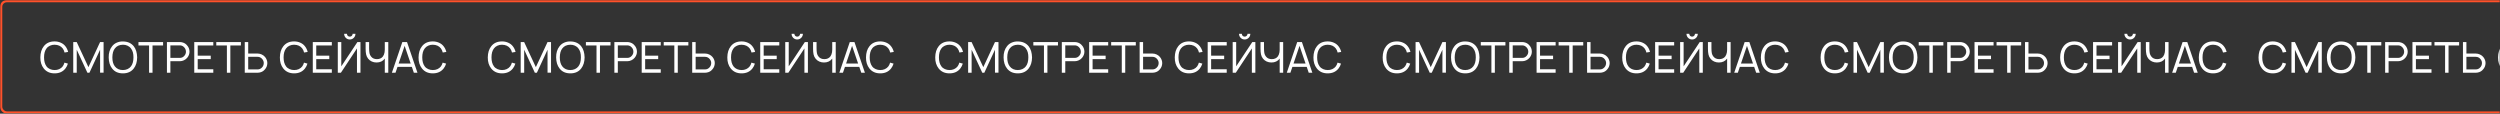 <?xml version="1.0" encoding="UTF-8"?> <svg xmlns="http://www.w3.org/2000/svg" width="1100" height="50" viewBox="0 0 1100 50" fill="none"><rect x="0" y="0" width="1100" height="50" fill="#333333" stroke="none"/> <mask id="mask0_2774:99" style="mask-type:alpha" maskUnits="userSpaceOnUse" x="0" y="0" width="1100" height="50"> <rect width="1100" height="50" fill="#C4C4C4"></rect> </mask> <g mask="url(#mask0_2774:99)"> <rect x="0.5" y="0.5" width="1152" height="49" rx="2.5" stroke="#FF512A"></rect> <path d="M28.363 27.556L29.881 27.988C29.644 28.788 29.281 29.5 28.794 30.125C27.669 31.562 26.075 32.281 24.012 32.281C21.975 32.281 20.387 31.562 19.25 30.125C18.225 28.825 17.725 27.2 17.75 25.25C17.775 23.225 18.275 21.6 19.25 20.375C20.35 18.938 21.938 18.219 24.012 18.219C24.988 18.219 25.894 18.406 26.731 18.781C27.569 19.144 28.256 19.675 28.794 20.375C29.356 21.1 29.75 21.925 29.975 22.85L28.4 23.113C28.238 22.413 27.969 21.812 27.594 21.312C26.781 20.25 25.587 19.706 24.012 19.681C23.312 19.669 22.644 19.806 22.006 20.094C21.381 20.369 20.869 20.775 20.469 21.312C19.744 22.25 19.381 23.562 19.381 25.25C19.381 26.913 19.744 28.231 20.469 29.206C20.856 29.731 21.369 30.131 22.006 30.406C22.644 30.681 23.312 30.819 24.012 30.819C24.725 30.831 25.4 30.7 26.038 30.425C26.675 30.137 27.194 29.731 27.594 29.206C27.931 28.731 28.188 28.181 28.363 27.556ZM45.578 18.5V31.981H44.041V21.875L39.353 32H38.453L33.766 21.875V32H32.228V18.5H33.747L38.904 29.544L44.041 18.5H45.578ZM54.089 32.281C52.001 32.281 50.407 31.556 49.307 30.106C48.345 28.894 47.851 27.275 47.826 25.25C47.801 23.288 48.295 21.663 49.307 20.375C49.845 19.663 50.532 19.125 51.37 18.762C52.22 18.387 53.126 18.212 54.089 18.238C56.164 18.262 57.757 18.975 58.87 20.375C59.807 21.575 60.301 23.2 60.351 25.25C60.326 27.25 59.832 28.869 58.87 30.106C57.757 31.556 56.164 32.281 54.089 32.281ZM54.089 30.819C54.801 30.819 55.47 30.681 56.095 30.406C56.732 30.119 57.245 29.712 57.632 29.188C58.357 28.25 58.72 26.938 58.72 25.25C58.745 23.587 58.382 22.281 57.632 21.331C57.245 20.794 56.732 20.381 56.095 20.094C55.47 19.806 54.801 19.669 54.089 19.681C52.501 19.706 51.314 20.256 50.526 21.331C49.826 22.219 49.464 23.525 49.439 25.25C49.439 26.938 49.801 28.25 50.526 29.188C50.926 29.725 51.439 30.137 52.064 30.425C52.701 30.7 53.376 30.831 54.089 30.819ZM71.759 18.5V20.019H67.109V32H65.591V20.019H60.922V18.5H71.759ZM82.262 19.906C82.987 20.669 83.362 21.606 83.387 22.719C83.387 23.694 83.055 24.587 82.393 25.4C82.005 25.875 81.518 26.25 80.93 26.525C80.356 26.8 79.755 26.938 79.13 26.938H74.968V32H73.449V18.5H79.13C79.593 18.5 80.068 18.581 80.555 18.744C81.231 18.969 81.799 19.356 82.262 19.906ZM81.193 24.462C81.618 23.925 81.824 23.344 81.812 22.719C81.787 21.944 81.524 21.306 81.024 20.806C80.499 20.244 79.868 19.962 79.13 19.962H74.968V25.475H79.13C79.968 25.475 80.656 25.137 81.193 24.462ZM93.854 20.019H86.991V24.481H92.729V26.019H86.991V30.481H93.854V32H85.473V18.5H93.854V20.019ZM106.002 18.5V20.019H101.352V32H99.833V20.019H95.164V18.5H106.002ZM116.635 25.081C117.298 25.906 117.629 26.806 117.629 27.781C117.604 28.894 117.229 29.831 116.504 30.594C116.041 31.144 115.473 31.531 114.798 31.756C114.31 31.919 113.835 32 113.373 32H107.691V18.5H109.21V23.562H113.373C113.998 23.562 114.598 23.7 115.173 23.975C115.76 24.25 116.248 24.619 116.635 25.081ZM116.054 27.781C116.066 27.156 115.86 26.575 115.435 26.038C114.885 25.35 114.198 25.006 113.373 25.006H109.21V30.538H113.373C114.11 30.538 114.741 30.256 115.266 29.694C115.766 29.194 116.029 28.556 116.054 27.781ZM133.761 27.556L135.28 27.988C135.042 28.788 134.68 29.5 134.192 30.125C133.067 31.562 131.473 32.281 129.411 32.281C127.373 32.281 125.786 31.562 124.648 30.125C123.623 28.825 123.123 27.2 123.148 25.25C123.173 23.225 123.673 21.6 124.648 20.375C125.748 18.938 127.336 18.219 129.411 18.219C130.386 18.219 131.292 18.406 132.13 18.781C132.967 19.144 133.655 19.675 134.192 20.375C134.755 21.1 135.148 21.925 135.373 22.85L133.798 23.113C133.636 22.413 133.367 21.812 132.992 21.312C132.18 20.25 130.986 19.706 129.411 19.681C128.711 19.669 128.042 19.806 127.405 20.094C126.78 20.369 126.267 20.775 125.867 21.312C125.142 22.25 124.78 23.562 124.78 25.25C124.78 26.913 125.142 28.231 125.867 29.206C126.255 29.731 126.767 30.131 127.405 30.406C128.042 30.681 128.711 30.819 129.411 30.819C130.123 30.831 130.798 30.7 131.436 30.425C132.073 30.137 132.592 29.731 132.992 29.206C133.33 28.731 133.586 28.181 133.761 27.556ZM146.008 20.019H139.146V24.481H144.883V26.019H139.146V30.481H146.008V32H137.627V18.5H146.008V20.019ZM155.156 14.881H156.393C156.393 15.569 156.15 16.156 155.662 16.644C155.175 17.131 154.587 17.375 153.9 17.375C153.212 17.375 152.625 17.131 152.137 16.644C151.662 16.156 151.425 15.569 151.425 14.881H152.662C152.662 15.231 152.781 15.525 153.018 15.762C153.268 16 153.562 16.119 153.9 16.119C154.25 16.119 154.543 16 154.781 15.762C155.031 15.525 155.156 15.231 155.156 14.881ZM157.256 18.5H158.606V32H157.068V21.312L150 32H148.631V18.5H150.168V29.188L157.256 18.5ZM169.309 18.5H170.846V32H169.309V25.775C168.459 26.925 167.246 27.5 165.671 27.5C164.934 27.5 164.24 27.356 163.59 27.069C162.94 26.769 162.402 26.35 161.977 25.812C161.54 25.262 161.246 24.644 161.096 23.956C160.946 23.256 160.871 22.425 160.871 21.462V18.5H162.409V21.219C162.409 22.106 162.465 22.837 162.577 23.413C162.69 23.975 162.927 24.469 163.29 24.894C163.877 25.644 164.727 26.019 165.84 26.019C167.002 26.019 167.89 25.619 168.502 24.819C168.852 24.331 169.09 23.725 169.215 23C169.277 22.663 169.309 22.281 169.309 21.856V18.5ZM182.088 32L181.207 29.413H174.907L174.025 32H172.432L177.025 18.5H179.088L183.682 32H182.088ZM175.394 27.969H180.7L178.038 20.169L175.394 27.969ZM194.775 27.556L196.293 27.988C196.056 28.788 195.693 29.5 195.206 30.125C194.081 31.562 192.487 32.281 190.425 32.281C188.387 32.281 186.8 31.562 185.662 30.125C184.637 28.825 184.137 27.2 184.162 25.25C184.187 23.225 184.687 21.6 185.662 20.375C186.762 18.938 188.35 18.219 190.425 18.219C191.4 18.219 192.306 18.406 193.143 18.781C193.981 19.144 194.668 19.675 195.206 20.375C195.768 21.1 196.162 21.925 196.387 22.85L194.812 23.113C194.65 22.413 194.381 21.812 194.006 21.312C193.193 20.25 192 19.706 190.425 19.681C189.725 19.669 189.056 19.806 188.418 20.094C187.793 20.369 187.281 20.775 186.881 21.312C186.156 22.25 185.793 23.562 185.793 25.25C185.793 26.913 186.156 28.231 186.881 29.206C187.268 29.731 187.781 30.131 188.418 30.406C189.056 30.681 189.725 30.819 190.425 30.819C191.137 30.831 191.812 30.7 192.45 30.425C193.087 30.137 193.606 29.731 194.006 29.206C194.343 28.731 194.6 28.181 194.775 27.556ZM225.238 27.556L226.756 27.988C226.519 28.788 226.156 29.5 225.669 30.125C224.544 31.562 222.95 32.281 220.888 32.281C218.85 32.281 217.263 31.562 216.125 30.125C215.1 28.825 214.6 27.2 214.625 25.25C214.65 23.225 215.15 21.6 216.125 20.375C217.225 18.938 218.813 18.219 220.888 18.219C221.863 18.219 222.769 18.406 223.606 18.781C224.444 19.144 225.131 19.675 225.669 20.375C226.231 21.1 226.625 21.925 226.85 22.85L225.275 23.113C225.113 22.413 224.844 21.812 224.469 21.312C223.656 20.25 222.463 19.706 220.888 19.681C220.188 19.669 219.519 19.806 218.881 20.094C218.256 20.369 217.744 20.775 217.344 21.312C216.619 22.25 216.256 23.562 216.256 25.25C216.256 26.913 216.619 28.231 217.344 29.206C217.731 29.731 218.244 30.131 218.881 30.406C219.519 30.681 220.188 30.819 220.888 30.819C221.6 30.831 222.275 30.7 222.913 30.425C223.55 30.137 224.069 29.731 224.469 29.206C224.806 28.731 225.063 28.181 225.238 27.556ZM242.454 18.5V31.981H240.916V21.875L236.229 32H235.329L230.641 21.875V32H229.104V18.5H230.622L235.779 29.544L240.916 18.5H242.454ZM250.964 32.281C248.876 32.281 247.282 31.556 246.182 30.106C245.22 28.894 244.726 27.275 244.701 25.25C244.676 23.288 245.17 21.663 246.182 20.375C246.72 19.663 247.407 19.125 248.245 18.762C249.095 18.387 250.001 18.212 250.964 18.238C253.039 18.262 254.632 18.975 255.745 20.375C256.682 21.575 257.176 23.2 257.226 25.25C257.201 27.25 256.707 28.869 255.745 30.106C254.632 31.556 253.039 32.281 250.964 32.281ZM250.964 30.819C251.676 30.819 252.345 30.681 252.97 30.406C253.607 30.119 254.12 29.712 254.507 29.188C255.232 28.25 255.595 26.938 255.595 25.25C255.62 23.587 255.257 22.281 254.507 21.331C254.12 20.794 253.607 20.381 252.97 20.094C252.345 19.806 251.676 19.669 250.964 19.681C249.376 19.706 248.189 20.256 247.401 21.331C246.701 22.219 246.339 23.525 246.314 25.25C246.314 26.938 246.676 28.25 247.401 29.188C247.801 29.725 248.314 30.137 248.939 30.425C249.576 30.7 250.251 30.831 250.964 30.819ZM268.634 18.5V20.019H263.984V32H262.466V20.019H257.797V18.5H268.634ZM279.137 19.906C279.862 20.669 280.237 21.606 280.262 22.719C280.262 23.694 279.93 24.587 279.268 25.4C278.88 25.875 278.393 26.25 277.805 26.525C277.23 26.8 276.63 26.938 276.005 26.938H271.843V32H270.324V18.5H276.005C276.468 18.5 276.943 18.581 277.43 18.744C278.105 18.969 278.674 19.356 279.137 19.906ZM278.068 24.462C278.493 23.925 278.699 23.344 278.687 22.719C278.662 21.944 278.399 21.306 277.899 20.806C277.374 20.244 276.743 19.962 276.005 19.962H271.843V25.475H276.005C276.843 25.475 277.53 25.137 278.068 24.462ZM290.729 20.019H283.866V24.481H289.604V26.019H283.866V30.481H290.729V32H282.348V18.5H290.729V20.019ZM302.877 18.5V20.019H298.227V32H296.708V20.019H292.039V18.5H302.877ZM313.51 25.081C314.173 25.906 314.504 26.806 314.504 27.781C314.479 28.894 314.104 29.831 313.379 30.594C312.916 31.144 312.348 31.531 311.673 31.756C311.185 31.919 310.71 32 310.248 32H304.566V18.5H306.085V23.562H310.248C310.873 23.562 311.473 23.7 312.048 23.975C312.635 24.25 313.123 24.619 313.51 25.081ZM312.929 27.781C312.941 27.156 312.735 26.575 312.31 26.038C311.76 25.35 311.073 25.006 310.248 25.006H306.085V30.538H310.248C310.985 30.538 311.616 30.256 312.141 29.694C312.641 29.194 312.904 28.556 312.929 27.781ZM330.636 27.556L332.155 27.988C331.917 28.788 331.555 29.5 331.067 30.125C329.942 31.562 328.348 32.281 326.286 32.281C324.248 32.281 322.661 31.562 321.523 30.125C320.498 28.825 319.998 27.2 320.023 25.25C320.048 23.225 320.548 21.6 321.523 20.375C322.623 18.938 324.211 18.219 326.286 18.219C327.261 18.219 328.167 18.406 329.005 18.781C329.842 19.144 330.53 19.675 331.067 20.375C331.63 21.1 332.023 21.925 332.248 22.85L330.673 23.113C330.511 22.413 330.242 21.812 329.867 21.312C329.055 20.25 327.861 19.706 326.286 19.681C325.586 19.669 324.917 19.806 324.28 20.094C323.655 20.369 323.142 20.775 322.742 21.312C322.017 22.25 321.655 23.562 321.655 25.25C321.655 26.913 322.017 28.231 322.742 29.206C323.13 29.731 323.642 30.131 324.28 30.406C324.917 30.681 325.586 30.819 326.286 30.819C326.998 30.831 327.673 30.7 328.311 30.425C328.948 30.137 329.467 29.731 329.867 29.206C330.205 28.731 330.461 28.181 330.636 27.556ZM342.883 20.019H336.021V24.481H341.758V26.019H336.021V30.481H342.883V32H334.502V18.5H342.883V20.019ZM352.031 14.881H353.268C353.268 15.569 353.025 16.156 352.537 16.644C352.05 17.131 351.462 17.375 350.775 17.375C350.087 17.375 349.5 17.131 349.012 16.644C348.537 16.156 348.3 15.569 348.3 14.881H349.537C349.537 15.231 349.656 15.525 349.893 15.762C350.143 16 350.437 16.119 350.775 16.119C351.125 16.119 351.418 16 351.656 15.762C351.906 15.525 352.031 15.231 352.031 14.881ZM354.131 18.5H355.481V32H353.943V21.312L346.875 32H345.506V18.5H347.043V29.188L354.131 18.5ZM366.184 18.5H367.721V32H366.184V25.775C365.334 26.925 364.121 27.5 362.546 27.5C361.809 27.5 361.115 27.356 360.465 27.069C359.815 26.769 359.277 26.35 358.852 25.812C358.415 25.262 358.121 24.644 357.971 23.956C357.821 23.256 357.746 22.425 357.746 21.462V18.5H359.284V21.219C359.284 22.106 359.34 22.837 359.452 23.413C359.565 23.975 359.802 24.469 360.165 24.894C360.752 25.644 361.602 26.019 362.715 26.019C363.877 26.019 364.765 25.619 365.377 24.819C365.727 24.331 365.965 23.725 366.09 23C366.152 22.663 366.184 22.281 366.184 21.856V18.5ZM378.963 32L378.082 29.413H371.782L370.9 32H369.307L373.9 18.5H375.963L380.557 32H378.963ZM372.269 27.969H377.575L374.913 20.169L372.269 27.969ZM391.65 27.556L393.168 27.988C392.931 28.788 392.568 29.5 392.081 30.125C390.956 31.562 389.362 32.281 387.3 32.281C385.262 32.281 383.675 31.562 382.537 30.125C381.512 28.825 381.012 27.2 381.037 25.25C381.062 23.225 381.562 21.6 382.537 20.375C383.637 18.938 385.225 18.219 387.3 18.219C388.275 18.219 389.181 18.406 390.018 18.781C390.856 19.144 391.543 19.675 392.081 20.375C392.643 21.1 393.037 21.925 393.262 22.85L391.687 23.113C391.525 22.413 391.256 21.812 390.881 21.312C390.068 20.25 388.875 19.706 387.3 19.681C386.6 19.669 385.931 19.806 385.293 20.094C384.668 20.369 384.156 20.775 383.756 21.312C383.031 22.25 382.668 23.562 382.668 25.25C382.668 26.913 383.031 28.231 383.756 29.206C384.143 29.731 384.656 30.131 385.293 30.406C385.931 30.681 386.6 30.819 387.3 30.819C388.012 30.831 388.687 30.7 389.325 30.425C389.962 30.137 390.481 29.731 390.881 29.206C391.218 28.731 391.475 28.181 391.65 27.556ZM422.113 27.556L423.631 27.988C423.394 28.788 423.031 29.5 422.544 30.125C421.419 31.562 419.825 32.281 417.763 32.281C415.725 32.281 414.138 31.562 413 30.125C411.975 28.825 411.475 27.2 411.5 25.25C411.525 23.225 412.025 21.6 413 20.375C414.1 18.938 415.688 18.219 417.763 18.219C418.738 18.219 419.644 18.406 420.481 18.781C421.319 19.144 422.006 19.675 422.544 20.375C423.106 21.1 423.5 21.925 423.725 22.85L422.15 23.113C421.988 22.413 421.719 21.812 421.344 21.312C420.531 20.25 419.338 19.706 417.763 19.681C417.063 19.669 416.394 19.806 415.756 20.094C415.131 20.369 414.619 20.775 414.219 21.312C413.494 22.25 413.131 23.562 413.131 25.25C413.131 26.913 413.494 28.231 414.219 29.206C414.606 29.731 415.119 30.131 415.756 30.406C416.394 30.681 417.063 30.819 417.763 30.819C418.475 30.831 419.15 30.7 419.788 30.425C420.425 30.137 420.944 29.731 421.344 29.206C421.681 28.731 421.938 28.181 422.113 27.556ZM439.329 18.5V31.981H437.791V21.875L433.104 32H432.204L427.516 21.875V32H425.979V18.5H427.497L432.654 29.544L437.791 18.5H439.329ZM447.839 32.281C445.751 32.281 444.157 31.556 443.057 30.106C442.095 28.894 441.601 27.275 441.576 25.25C441.551 23.288 442.045 21.663 443.057 20.375C443.595 19.663 444.282 19.125 445.12 18.762C445.97 18.387 446.876 18.212 447.839 18.238C449.914 18.262 451.507 18.975 452.62 20.375C453.557 21.575 454.051 23.2 454.101 25.25C454.076 27.25 453.582 28.869 452.62 30.106C451.507 31.556 449.914 32.281 447.839 32.281ZM447.839 30.819C448.551 30.819 449.22 30.681 449.845 30.406C450.482 30.119 450.995 29.712 451.382 29.188C452.107 28.25 452.47 26.938 452.47 25.25C452.495 23.587 452.132 22.281 451.382 21.331C450.995 20.794 450.482 20.381 449.845 20.094C449.22 19.806 448.551 19.669 447.839 19.681C446.251 19.706 445.064 20.256 444.276 21.331C443.576 22.219 443.214 23.525 443.189 25.25C443.189 26.938 443.551 28.25 444.276 29.188C444.676 29.725 445.189 30.137 445.814 30.425C446.451 30.7 447.126 30.831 447.839 30.819ZM465.509 18.5V20.019H460.859V32H459.341V20.019H454.672V18.5H465.509ZM476.012 19.906C476.737 20.669 477.112 21.606 477.137 22.719C477.137 23.694 476.805 24.587 476.143 25.4C475.755 25.875 475.268 26.25 474.68 26.525C474.105 26.8 473.505 26.938 472.88 26.938H468.718V32H467.199V18.5H472.88C473.343 18.5 473.818 18.581 474.305 18.744C474.98 18.969 475.549 19.356 476.012 19.906ZM474.943 24.462C475.368 23.925 475.574 23.344 475.562 22.719C475.537 21.944 475.274 21.306 474.774 20.806C474.249 20.244 473.618 19.962 472.88 19.962H468.718V25.475H472.88C473.718 25.475 474.405 25.137 474.943 24.462ZM487.604 20.019H480.741V24.481H486.479V26.019H480.741V30.481H487.604V32H479.223V18.5H487.604V20.019ZM499.752 18.5V20.019H495.102V32H493.583V20.019H488.914V18.5H499.752ZM510.385 25.081C511.048 25.906 511.379 26.806 511.379 27.781C511.354 28.894 510.979 29.831 510.254 30.594C509.791 31.144 509.223 31.531 508.548 31.756C508.06 31.919 507.585 32 507.123 32H501.441V18.5H502.96V23.562H507.123C507.748 23.562 508.348 23.7 508.923 23.975C509.51 24.25 509.998 24.619 510.385 25.081ZM509.804 27.781C509.816 27.156 509.61 26.575 509.185 26.038C508.635 25.35 507.948 25.006 507.123 25.006H502.96V30.538H507.123C507.86 30.538 508.491 30.256 509.016 29.694C509.516 29.194 509.779 28.556 509.804 27.781ZM527.511 27.556L529.03 27.988C528.792 28.788 528.43 29.5 527.942 30.125C526.817 31.562 525.223 32.281 523.161 32.281C521.123 32.281 519.536 31.562 518.398 30.125C517.373 28.825 516.873 27.2 516.898 25.25C516.923 23.225 517.423 21.6 518.398 20.375C519.498 18.938 521.086 18.219 523.161 18.219C524.136 18.219 525.042 18.406 525.88 18.781C526.717 19.144 527.405 19.675 527.942 20.375C528.505 21.1 528.898 21.925 529.123 22.85L527.548 23.113C527.386 22.413 527.117 21.812 526.742 21.312C525.93 20.25 524.736 19.706 523.161 19.681C522.461 19.669 521.792 19.806 521.155 20.094C520.53 20.369 520.017 20.775 519.617 21.312C518.892 22.25 518.53 23.562 518.53 25.25C518.53 26.913 518.892 28.231 519.617 29.206C520.005 29.731 520.517 30.131 521.155 30.406C521.792 30.681 522.461 30.819 523.161 30.819C523.873 30.831 524.548 30.7 525.186 30.425C525.823 30.137 526.342 29.731 526.742 29.206C527.08 28.731 527.336 28.181 527.511 27.556ZM539.758 20.019H532.896V24.481H538.633V26.019H532.896V30.481H539.758V32H531.377V18.5H539.758V20.019ZM548.906 14.881H550.143C550.143 15.569 549.9 16.156 549.412 16.644C548.925 17.131 548.337 17.375 547.65 17.375C546.962 17.375 546.375 17.131 545.887 16.644C545.412 16.156 545.175 15.569 545.175 14.881H546.412C546.412 15.231 546.531 15.525 546.768 15.762C547.018 16 547.312 16.119 547.65 16.119C548 16.119 548.293 16 548.531 15.762C548.781 15.525 548.906 15.231 548.906 14.881ZM551.006 18.5H552.356V32H550.818V21.312L543.75 32H542.381V18.5H543.918V29.188L551.006 18.5ZM563.059 18.5H564.596V32H563.059V25.775C562.209 26.925 560.996 27.5 559.421 27.5C558.684 27.5 557.99 27.356 557.34 27.069C556.69 26.769 556.152 26.35 555.727 25.812C555.29 25.262 554.996 24.644 554.846 23.956C554.696 23.256 554.621 22.425 554.621 21.462V18.5H556.159V21.219C556.159 22.106 556.215 22.837 556.327 23.413C556.44 23.975 556.677 24.469 557.04 24.894C557.627 25.644 558.477 26.019 559.59 26.019C560.752 26.019 561.64 25.619 562.252 24.819C562.602 24.331 562.84 23.725 562.965 23C563.027 22.663 563.059 22.281 563.059 21.856V18.5ZM575.838 32L574.957 29.413H568.657L567.775 32H566.182L570.775 18.5H572.838L577.432 32H575.838ZM569.144 27.969H574.45L571.788 20.169L569.144 27.969ZM588.525 27.556L590.043 27.988C589.806 28.788 589.443 29.5 588.956 30.125C587.831 31.562 586.237 32.281 584.175 32.281C582.137 32.281 580.55 31.562 579.412 30.125C578.387 28.825 577.887 27.2 577.912 25.25C577.937 23.225 578.437 21.6 579.412 20.375C580.512 18.938 582.1 18.219 584.175 18.219C585.15 18.219 586.056 18.406 586.893 18.781C587.731 19.144 588.418 19.675 588.956 20.375C589.518 21.1 589.912 21.925 590.137 22.85L588.562 23.113C588.4 22.413 588.131 21.812 587.756 21.312C586.943 20.25 585.75 19.706 584.175 19.681C583.475 19.669 582.806 19.806 582.168 20.094C581.543 20.369 581.031 20.775 580.631 21.312C579.906 22.25 579.543 23.562 579.543 25.25C579.543 26.913 579.906 28.231 580.631 29.206C581.018 29.731 581.531 30.131 582.168 30.406C582.806 30.681 583.475 30.819 584.175 30.819C584.887 30.831 585.562 30.7 586.2 30.425C586.837 30.137 587.356 29.731 587.756 29.206C588.093 28.731 588.35 28.181 588.525 27.556ZM618.988 27.556L620.506 27.988C620.269 28.788 619.906 29.5 619.419 30.125C618.294 31.562 616.7 32.281 614.638 32.281C612.6 32.281 611.013 31.562 609.875 30.125C608.85 28.825 608.35 27.2 608.375 25.25C608.4 23.225 608.9 21.6 609.875 20.375C610.975 18.938 612.563 18.219 614.638 18.219C615.613 18.219 616.519 18.406 617.356 18.781C618.194 19.144 618.881 19.675 619.419 20.375C619.981 21.1 620.375 21.925 620.6 22.85L619.025 23.113C618.863 22.413 618.594 21.812 618.219 21.312C617.406 20.25 616.213 19.706 614.638 19.681C613.938 19.669 613.269 19.806 612.631 20.094C612.006 20.369 611.494 20.775 611.094 21.312C610.369 22.25 610.006 23.562 610.006 25.25C610.006 26.913 610.369 28.231 611.094 29.206C611.481 29.731 611.994 30.131 612.631 30.406C613.269 30.681 613.938 30.819 614.638 30.819C615.35 30.831 616.025 30.7 616.663 30.425C617.3 30.137 617.819 29.731 618.219 29.206C618.556 28.731 618.813 28.181 618.988 27.556ZM636.204 18.5V31.981H634.666V21.875L629.979 32H629.079L624.391 21.875V32H622.854V18.5H624.372L629.529 29.544L634.666 18.5H636.204ZM644.714 32.281C642.626 32.281 641.032 31.556 639.932 30.106C638.97 28.894 638.476 27.275 638.451 25.25C638.426 23.288 638.92 21.663 639.932 20.375C640.47 19.663 641.157 19.125 641.995 18.762C642.845 18.387 643.751 18.212 644.714 18.238C646.789 18.262 648.382 18.975 649.495 20.375C650.432 21.575 650.926 23.2 650.976 25.25C650.951 27.25 650.457 28.869 649.495 30.106C648.382 31.556 646.789 32.281 644.714 32.281ZM644.714 30.819C645.426 30.819 646.095 30.681 646.72 30.406C647.357 30.119 647.87 29.712 648.257 29.188C648.982 28.25 649.345 26.938 649.345 25.25C649.37 23.587 649.007 22.281 648.257 21.331C647.87 20.794 647.357 20.381 646.72 20.094C646.095 19.806 645.426 19.669 644.714 19.681C643.126 19.706 641.939 20.256 641.151 21.331C640.451 22.219 640.089 23.525 640.064 25.25C640.064 26.938 640.426 28.25 641.151 29.188C641.551 29.725 642.064 30.137 642.689 30.425C643.326 30.7 644.001 30.831 644.714 30.819ZM662.384 18.5V20.019H657.734V32H656.216V20.019H651.547V18.5H662.384ZM672.887 19.906C673.612 20.669 673.987 21.606 674.012 22.719C674.012 23.694 673.68 24.587 673.018 25.4C672.63 25.875 672.143 26.25 671.555 26.525C670.98 26.8 670.38 26.938 669.755 26.938H665.593V32H664.074V18.5H669.755C670.218 18.5 670.693 18.581 671.18 18.744C671.855 18.969 672.424 19.356 672.887 19.906ZM671.818 24.462C672.243 23.925 672.449 23.344 672.437 22.719C672.412 21.944 672.149 21.306 671.649 20.806C671.124 20.244 670.493 19.962 669.755 19.962H665.593V25.475H669.755C670.593 25.475 671.28 25.137 671.818 24.462ZM684.479 20.019H677.616V24.481H683.354V26.019H677.616V30.481H684.479V32H676.098V18.5H684.479V20.019ZM696.627 18.5V20.019H691.977V32H690.458V20.019H685.789V18.5H696.627ZM707.26 25.081C707.923 25.906 708.254 26.806 708.254 27.781C708.229 28.894 707.854 29.831 707.129 30.594C706.666 31.144 706.098 31.531 705.423 31.756C704.935 31.919 704.46 32 703.998 32H698.316V18.5H699.835V23.562H703.998C704.623 23.562 705.223 23.7 705.798 23.975C706.385 24.25 706.873 24.619 707.26 25.081ZM706.679 27.781C706.691 27.156 706.485 26.575 706.06 26.038C705.51 25.35 704.823 25.006 703.998 25.006H699.835V30.538H703.998C704.735 30.538 705.366 30.256 705.891 29.694C706.391 29.194 706.654 28.556 706.679 27.781ZM724.386 27.556L725.905 27.988C725.667 28.788 725.305 29.5 724.817 30.125C723.692 31.562 722.098 32.281 720.036 32.281C717.998 32.281 716.411 31.562 715.273 30.125C714.248 28.825 713.748 27.2 713.773 25.25C713.798 23.225 714.298 21.6 715.273 20.375C716.373 18.938 717.961 18.219 720.036 18.219C721.011 18.219 721.917 18.406 722.755 18.781C723.592 19.144 724.28 19.675 724.817 20.375C725.38 21.1 725.773 21.925 725.998 22.85L724.423 23.113C724.261 22.413 723.992 21.812 723.617 21.312C722.805 20.25 721.611 19.706 720.036 19.681C719.336 19.669 718.667 19.806 718.03 20.094C717.405 20.369 716.892 20.775 716.492 21.312C715.767 22.25 715.405 23.562 715.405 25.25C715.405 26.913 715.767 28.231 716.492 29.206C716.88 29.731 717.392 30.131 718.03 30.406C718.667 30.681 719.336 30.819 720.036 30.819C720.748 30.831 721.423 30.7 722.061 30.425C722.698 30.137 723.217 29.731 723.617 29.206C723.955 28.731 724.211 28.181 724.386 27.556ZM736.633 20.019H729.771V24.481H735.508V26.019H729.771V30.481H736.633V32H728.252V18.5H736.633V20.019ZM745.781 14.881H747.018C747.018 15.569 746.775 16.156 746.287 16.644C745.8 17.131 745.212 17.375 744.525 17.375C743.837 17.375 743.25 17.131 742.762 16.644C742.287 16.156 742.05 15.569 742.05 14.881H743.287C743.287 15.231 743.406 15.525 743.643 15.762C743.893 16 744.187 16.119 744.525 16.119C744.875 16.119 745.168 16 745.406 15.762C745.656 15.525 745.781 15.231 745.781 14.881ZM747.881 18.5H749.231V32H747.693V21.312L740.625 32H739.256V18.5H740.793V29.188L747.881 18.5ZM759.934 18.5H761.471V32H759.934V25.775C759.084 26.925 757.871 27.5 756.296 27.5C755.559 27.5 754.865 27.356 754.215 27.069C753.565 26.769 753.027 26.35 752.602 25.812C752.165 25.262 751.871 24.644 751.721 23.956C751.571 23.256 751.496 22.425 751.496 21.462V18.5H753.034V21.219C753.034 22.106 753.09 22.837 753.202 23.413C753.315 23.975 753.552 24.469 753.915 24.894C754.502 25.644 755.352 26.019 756.465 26.019C757.627 26.019 758.515 25.619 759.127 24.819C759.477 24.331 759.715 23.725 759.84 23C759.902 22.663 759.934 22.281 759.934 21.856V18.5ZM772.713 32L771.832 29.413H765.532L764.65 32H763.057L767.65 18.5H769.713L774.307 32H772.713ZM766.019 27.969H771.325L768.663 20.169L766.019 27.969ZM785.4 27.556L786.918 27.988C786.681 28.788 786.318 29.5 785.831 30.125C784.706 31.562 783.112 32.281 781.05 32.281C779.012 32.281 777.425 31.562 776.287 30.125C775.262 28.825 774.762 27.2 774.787 25.25C774.812 23.225 775.312 21.6 776.287 20.375C777.387 18.938 778.975 18.219 781.05 18.219C782.025 18.219 782.931 18.406 783.768 18.781C784.606 19.144 785.293 19.675 785.831 20.375C786.393 21.1 786.787 21.925 787.012 22.85L785.437 23.113C785.275 22.413 785.006 21.812 784.631 21.312C783.818 20.25 782.625 19.706 781.05 19.681C780.35 19.669 779.681 19.806 779.043 20.094C778.418 20.369 777.906 20.775 777.506 21.312C776.781 22.25 776.418 23.562 776.418 25.25C776.418 26.913 776.781 28.231 777.506 29.206C777.893 29.731 778.406 30.131 779.043 30.406C779.681 30.681 780.35 30.819 781.05 30.819C781.762 30.831 782.437 30.7 783.075 30.425C783.712 30.137 784.231 29.731 784.631 29.206C784.968 28.731 785.225 28.181 785.4 27.556ZM811.679 27.556L813.198 27.988C812.96 28.788 812.598 29.5 812.11 30.125C810.985 31.562 809.391 32.281 807.329 32.281C805.291 32.281 803.704 31.562 802.566 30.125C801.541 28.825 801.041 27.2 801.066 25.25C801.091 23.225 801.591 21.6 802.566 20.375C803.666 18.938 805.254 18.219 807.329 18.219C808.304 18.219 809.21 18.406 810.048 18.781C810.885 19.144 811.573 19.675 812.11 20.375C812.673 21.1 813.066 21.925 813.291 22.85L811.716 23.113C811.554 22.413 811.285 21.812 810.91 21.312C810.098 20.25 808.904 19.706 807.329 19.681C806.629 19.669 805.96 19.806 805.323 20.094C804.698 20.369 804.185 20.775 803.785 21.312C803.06 22.25 802.698 23.562 802.698 25.25C802.698 26.913 803.06 28.231 803.785 29.206C804.173 29.731 804.685 30.131 805.323 30.406C805.96 30.681 806.629 30.819 807.329 30.819C808.041 30.831 808.716 30.7 809.354 30.425C809.991 30.137 810.51 29.731 810.91 29.206C811.248 28.731 811.504 28.181 811.679 27.556ZM828.895 18.5V31.981H827.357V21.875L822.67 32H821.77L817.082 21.875V32H815.545V18.5H817.064L822.22 29.544L827.357 18.5H828.895ZM837.405 32.281C835.318 32.281 833.724 31.556 832.624 30.106C831.661 28.894 831.168 27.275 831.143 25.25C831.118 23.288 831.611 21.663 832.624 20.375C833.161 19.663 833.849 19.125 834.686 18.762C835.536 18.387 836.443 18.212 837.405 18.238C839.48 18.262 841.074 18.975 842.186 20.375C843.124 21.575 843.618 23.2 843.668 25.25C843.643 27.25 843.149 28.869 842.186 30.106C841.074 31.556 839.48 32.281 837.405 32.281ZM837.405 30.819C838.118 30.819 838.786 30.681 839.411 30.406C840.049 30.119 840.561 29.712 840.949 29.188C841.674 28.25 842.036 26.938 842.036 25.25C842.061 23.587 841.699 22.281 840.949 21.331C840.561 20.794 840.049 20.381 839.411 20.094C838.786 19.806 838.118 19.669 837.405 19.681C835.818 19.706 834.63 20.256 833.843 21.331C833.143 22.219 832.78 23.525 832.755 25.25C832.755 26.938 833.118 28.25 833.843 29.188C834.243 29.725 834.755 30.137 835.38 30.425C836.018 30.7 836.693 30.831 837.405 30.819ZM855.076 18.5V20.019H850.426V32H848.907V20.019H844.238V18.5H855.076ZM865.578 19.906C866.303 20.669 866.678 21.606 866.703 22.719C866.703 23.694 866.372 24.587 865.709 25.4C865.322 25.875 864.834 26.25 864.247 26.525C863.672 26.8 863.072 26.938 862.447 26.938H858.284V32H856.766V18.5H862.447C862.909 18.5 863.384 18.581 863.872 18.744C864.547 18.969 865.116 19.356 865.578 19.906ZM864.509 24.462C864.934 23.925 865.141 23.344 865.128 22.719C865.103 21.944 864.841 21.306 864.341 20.806C863.816 20.244 863.184 19.962 862.447 19.962H858.284V25.475H862.447C863.284 25.475 863.972 25.137 864.509 24.462ZM877.17 20.019H870.308V24.481H876.045V26.019H870.308V30.481H877.17V32H868.789V18.5H877.17V20.019ZM889.318 18.5V20.019H884.668V32H883.149V20.019H878.48V18.5H889.318ZM899.952 25.081C900.614 25.906 900.945 26.806 900.945 27.781C900.92 28.894 900.545 29.831 899.82 30.594C899.358 31.144 898.789 31.531 898.114 31.756C897.627 31.919 897.152 32 896.689 32H891.008V18.5H892.527V23.562H896.689C897.314 23.562 897.914 23.7 898.489 23.975C899.077 24.25 899.564 24.619 899.952 25.081ZM899.37 27.781C899.383 27.156 899.177 26.575 898.752 26.038C898.202 25.35 897.514 25.006 896.689 25.006H892.527V30.538H896.689C897.427 30.538 898.058 30.256 898.583 29.694C899.083 29.194 899.345 28.556 899.37 27.781ZM917.077 27.556L918.596 27.988C918.359 28.788 917.996 29.5 917.509 30.125C916.384 31.562 914.79 32.281 912.727 32.281C910.69 32.281 909.102 31.562 907.965 30.125C906.94 28.825 906.44 27.2 906.465 25.25C906.49 23.225 906.99 21.6 907.965 20.375C909.065 18.938 910.652 18.219 912.727 18.219C913.702 18.219 914.609 18.406 915.446 18.781C916.284 19.144 916.971 19.675 917.509 20.375C918.071 21.1 918.465 21.925 918.69 22.85L917.115 23.113C916.952 22.413 916.684 21.812 916.309 21.312C915.496 20.25 914.302 19.706 912.727 19.681C912.027 19.669 911.359 19.806 910.721 20.094C910.096 20.369 909.584 20.775 909.184 21.312C908.459 22.25 908.096 23.562 908.096 25.25C908.096 26.913 908.459 28.231 909.184 29.206C909.571 29.731 910.084 30.131 910.721 30.406C911.359 30.681 912.027 30.819 912.727 30.819C913.44 30.831 914.115 30.7 914.752 30.425C915.39 30.137 915.909 29.731 916.309 29.206C916.646 28.731 916.902 28.181 917.077 27.556ZM929.325 20.019H922.462V24.481H928.2V26.019H922.462V30.481H929.325V32H920.943V18.5H929.325V20.019ZM938.472 14.881H939.71C939.71 15.569 939.466 16.156 938.979 16.644C938.491 17.131 937.904 17.375 937.216 17.375C936.529 17.375 935.941 17.131 935.454 16.644C934.979 16.156 934.741 15.569 934.741 14.881H935.979C935.979 15.231 936.097 15.525 936.335 15.762C936.585 16 936.879 16.119 937.216 16.119C937.566 16.119 937.86 16 938.097 15.762C938.347 15.525 938.472 15.231 938.472 14.881ZM940.572 18.5H941.922V32H940.385V21.312L933.316 32H931.947V18.5H933.485V29.188L940.572 18.5ZM952.625 18.5H954.163V32H952.625V25.775C951.775 26.925 950.563 27.5 948.988 27.5C948.25 27.5 947.556 27.356 946.906 27.069C946.256 26.769 945.719 26.35 945.294 25.812C944.856 25.262 944.563 24.644 944.413 23.956C944.263 23.256 944.188 22.425 944.188 21.462V18.5H945.725V21.219C945.725 22.106 945.781 22.837 945.894 23.413C946.006 23.975 946.244 24.469 946.606 24.894C947.194 25.644 948.044 26.019 949.156 26.019C950.319 26.019 951.206 25.619 951.819 24.819C952.169 24.331 952.406 23.725 952.531 23C952.594 22.663 952.625 22.281 952.625 21.856V18.5ZM965.404 32L964.523 29.413H958.223L957.342 32H955.748L960.342 18.5H962.404L966.998 32H965.404ZM958.711 27.969H964.017L961.354 20.169L958.711 27.969ZM978.091 27.556L979.61 27.988C979.372 28.788 979.01 29.5 978.522 30.125C977.397 31.562 975.804 32.281 973.741 32.281C971.704 32.281 970.116 31.562 968.979 30.125C967.954 28.825 967.454 27.2 967.479 25.25C967.504 23.225 968.004 21.6 968.979 20.375C970.079 18.938 971.666 18.219 973.741 18.219C974.716 18.219 975.622 18.406 976.46 18.781C977.297 19.144 977.985 19.675 978.522 20.375C979.085 21.1 979.479 21.925 979.704 22.85L978.129 23.113C977.966 22.413 977.697 21.812 977.322 21.312C976.51 20.25 975.316 19.706 973.741 19.681C973.041 19.669 972.372 19.806 971.735 20.094C971.11 20.369 970.597 20.775 970.197 21.312C969.472 22.25 969.11 23.562 969.11 25.25C969.11 26.913 969.472 28.231 970.197 29.206C970.585 29.731 971.097 30.131 971.735 30.406C972.372 30.681 973.041 30.819 973.741 30.819C974.454 30.831 975.129 30.7 975.766 30.425C976.404 30.137 976.922 29.731 977.322 29.206C977.66 28.731 977.916 28.181 978.091 27.556ZM1004.37 27.556L1005.89 27.988C1005.65 28.788 1005.29 29.5 1004.8 30.125C1003.68 31.562 1002.08 32.281 1000.02 32.281C997.983 32.281 996.395 31.562 995.258 30.125C994.233 28.825 993.733 27.2 993.758 25.25C993.783 23.225 994.283 21.6 995.258 20.375C996.358 18.938 997.945 18.219 1000.02 18.219C1001 18.219 1001.9 18.406 1002.74 18.781C1003.58 19.144 1004.26 19.675 1004.8 20.375C1005.36 21.1 1005.76 21.925 1005.98 22.85L1004.41 23.113C1004.25 22.413 1003.98 21.812 1003.6 21.312C1002.79 20.25 1001.6 19.706 1000.02 19.681C999.32 19.669 998.652 19.806 998.014 20.094C997.389 20.369 996.877 20.775 996.477 21.312C995.752 22.25 995.389 23.562 995.389 25.25C995.389 26.913 995.752 28.231 996.477 29.206C996.864 29.731 997.377 30.131 998.014 30.406C998.652 30.681 999.32 30.819 1000.02 30.819C1000.73 30.831 1001.41 30.7 1002.05 30.425C1002.68 30.137 1003.2 29.731 1003.6 29.206C1003.94 28.731 1004.2 28.181 1004.37 27.556ZM1021.59 18.5V31.981H1020.05V21.875L1015.36 32H1014.46L1009.77 21.875V32H1008.24V18.5H1009.76L1014.91 29.544L1020.05 18.5H1021.59ZM1030.1 32.281C1028.01 32.281 1026.42 31.556 1025.32 30.106C1024.35 28.894 1023.86 27.275 1023.83 25.25C1023.81 23.288 1024.3 21.663 1025.32 20.375C1025.85 19.663 1026.54 19.125 1027.38 18.762C1028.23 18.387 1029.13 18.212 1030.1 18.238C1032.17 18.262 1033.77 18.975 1034.88 20.375C1035.82 21.575 1036.31 23.2 1036.36 25.25C1036.33 27.25 1035.84 28.869 1034.88 30.106C1033.77 31.556 1032.17 32.281 1030.1 32.281ZM1030.1 30.819C1030.81 30.819 1031.48 30.681 1032.1 30.406C1032.74 30.119 1033.25 29.712 1033.64 29.188C1034.37 28.25 1034.73 26.938 1034.73 25.25C1034.75 23.587 1034.39 22.281 1033.64 21.331C1033.25 20.794 1032.74 20.381 1032.1 20.094C1031.48 19.806 1030.81 19.669 1030.1 19.681C1028.51 19.706 1027.32 20.256 1026.53 21.331C1025.83 22.219 1025.47 23.525 1025.45 25.25C1025.45 26.938 1025.81 28.25 1026.53 29.188C1026.93 29.725 1027.45 30.137 1028.07 30.425C1028.71 30.7 1029.38 30.831 1030.1 30.819ZM1047.77 18.5V20.019H1043.12V32H1041.6V20.019H1036.93V18.5H1047.77ZM1058.27 19.906C1058.99 20.669 1059.37 21.606 1059.39 22.719C1059.39 23.694 1059.06 24.587 1058.4 25.4C1058.01 25.875 1057.53 26.25 1056.94 26.525C1056.36 26.8 1055.76 26.938 1055.14 26.938H1050.98V32H1049.46V18.5H1055.14C1055.6 18.5 1056.08 18.581 1056.56 18.744C1057.24 18.969 1057.81 19.356 1058.27 19.906ZM1057.2 24.462C1057.63 23.925 1057.83 23.344 1057.82 22.719C1057.79 21.944 1057.53 21.306 1057.03 20.806C1056.51 20.244 1055.88 19.962 1055.14 19.962H1050.98V25.475H1055.14C1055.98 25.475 1056.66 25.137 1057.2 24.462ZM1069.86 20.019H1063V24.481H1068.74V26.019H1063V30.481H1069.86V32H1061.48V18.5H1069.86V20.019ZM1082.01 18.5V20.019H1077.36V32H1075.84V20.019H1071.17V18.5H1082.01ZM1092.64 25.081C1093.31 25.906 1093.64 26.806 1093.64 27.781C1093.61 28.894 1093.24 29.831 1092.51 30.594C1092.05 31.144 1091.48 31.531 1090.81 31.756C1090.32 31.919 1089.84 32 1089.38 32H1083.7V18.5H1085.22V23.562H1089.38C1090.01 23.562 1090.61 23.7 1091.18 23.975C1091.77 24.25 1092.26 24.619 1092.64 25.081ZM1092.06 27.781C1092.07 27.156 1091.87 26.575 1091.44 26.038C1090.89 25.35 1090.21 25.006 1089.38 25.006H1085.22V30.538H1089.38C1090.12 30.538 1090.75 30.256 1091.27 29.694C1091.77 29.194 1092.04 28.556 1092.06 27.781ZM1109.77 27.556L1111.29 27.988C1111.05 28.788 1110.69 29.5 1110.2 30.125C1109.08 31.562 1107.48 32.281 1105.42 32.281C1103.38 32.281 1101.79 31.562 1100.66 30.125C1099.63 28.825 1099.13 27.2 1099.16 25.25C1099.18 23.225 1099.68 21.6 1100.66 20.375C1101.76 18.938 1103.34 18.219 1105.42 18.219C1106.39 18.219 1107.3 18.406 1108.14 18.781C1108.98 19.144 1109.66 19.675 1110.2 20.375C1110.76 21.1 1111.16 21.925 1111.38 22.85L1109.81 23.113C1109.64 22.413 1109.38 21.812 1109 21.312C1108.19 20.25 1106.99 19.706 1105.42 19.681C1104.72 19.669 1104.05 19.806 1103.41 20.094C1102.79 20.369 1102.28 20.775 1101.88 21.312C1101.15 22.25 1100.79 23.562 1100.79 25.25C1100.79 26.913 1101.15 28.231 1101.88 29.206C1102.26 29.731 1102.78 30.131 1103.41 30.406C1104.05 30.681 1104.72 30.819 1105.42 30.819C1106.13 30.831 1106.81 30.7 1107.44 30.425C1108.08 30.137 1108.6 29.731 1109 29.206C1109.34 28.731 1109.59 28.181 1109.77 27.556ZM1122.02 20.019H1115.15V24.481H1120.89V26.019H1115.15V30.481H1122.02V32H1113.63V18.5H1122.02V20.019ZM1131.16 14.881H1132.4C1132.4 15.569 1132.16 16.156 1131.67 16.644C1131.18 17.131 1130.59 17.375 1129.91 17.375C1129.22 17.375 1128.63 17.131 1128.14 16.644C1127.67 16.156 1127.43 15.569 1127.43 14.881H1128.67C1128.67 15.231 1128.79 15.525 1129.03 15.762C1129.28 16 1129.57 16.119 1129.91 16.119C1130.26 16.119 1130.55 16 1130.79 15.762C1131.04 15.525 1131.16 15.231 1131.16 14.881ZM1133.26 18.5H1134.61V32H1133.08V21.312L1126.01 32H1124.64V18.5H1126.18V29.188L1133.26 18.5ZM1145.32 18.5H1146.85V32H1145.32V25.775C1144.47 26.925 1143.25 27.5 1141.68 27.5C1140.94 27.5 1140.25 27.356 1139.6 27.069C1138.95 26.769 1138.41 26.35 1137.99 25.812C1137.55 25.262 1137.25 24.644 1137.1 23.956C1136.95 23.256 1136.88 22.425 1136.88 21.462V18.5H1138.42V21.219C1138.42 22.106 1138.47 22.837 1138.59 23.413C1138.7 23.975 1138.94 24.469 1139.3 24.894C1139.89 25.644 1140.74 26.019 1141.85 26.019C1143.01 26.019 1143.9 25.619 1144.51 24.819C1144.86 24.331 1145.1 23.725 1145.22 23C1145.29 22.663 1145.32 22.281 1145.32 21.856V18.5ZM1158.1 32L1157.21 29.413H1150.91L1150.03 32H1148.44L1153.03 18.5H1155.1L1159.69 32H1158.1ZM1151.4 27.969H1156.71L1154.05 20.169L1151.4 27.969ZM1170.78 27.556L1172.3 27.988C1172.06 28.788 1171.7 29.5 1171.21 30.125C1170.09 31.562 1168.49 32.281 1166.43 32.281C1164.39 32.281 1162.81 31.562 1161.67 30.125C1160.64 28.825 1160.14 27.2 1160.17 25.25C1160.19 23.225 1160.69 21.6 1161.67 20.375C1162.77 18.938 1164.36 18.219 1166.43 18.219C1167.41 18.219 1168.31 18.406 1169.15 18.781C1169.99 19.144 1170.68 19.675 1171.21 20.375C1171.78 21.1 1172.17 21.925 1172.39 22.85L1170.82 23.113C1170.66 22.413 1170.39 21.812 1170.01 21.312C1169.2 20.25 1168.01 19.706 1166.43 19.681C1165.73 19.669 1165.06 19.806 1164.43 20.094C1163.8 20.369 1163.29 20.775 1162.89 21.312C1162.16 22.25 1161.8 23.562 1161.8 25.25C1161.8 26.913 1162.16 28.231 1162.89 29.206C1163.28 29.731 1163.79 30.131 1164.43 30.406C1165.06 30.681 1165.73 30.819 1166.43 30.819C1167.14 30.831 1167.82 30.7 1168.46 30.425C1169.09 30.137 1169.61 29.731 1170.01 29.206C1170.35 28.731 1170.61 28.181 1170.78 27.556Z" fill="white"></path> </g> </svg> 